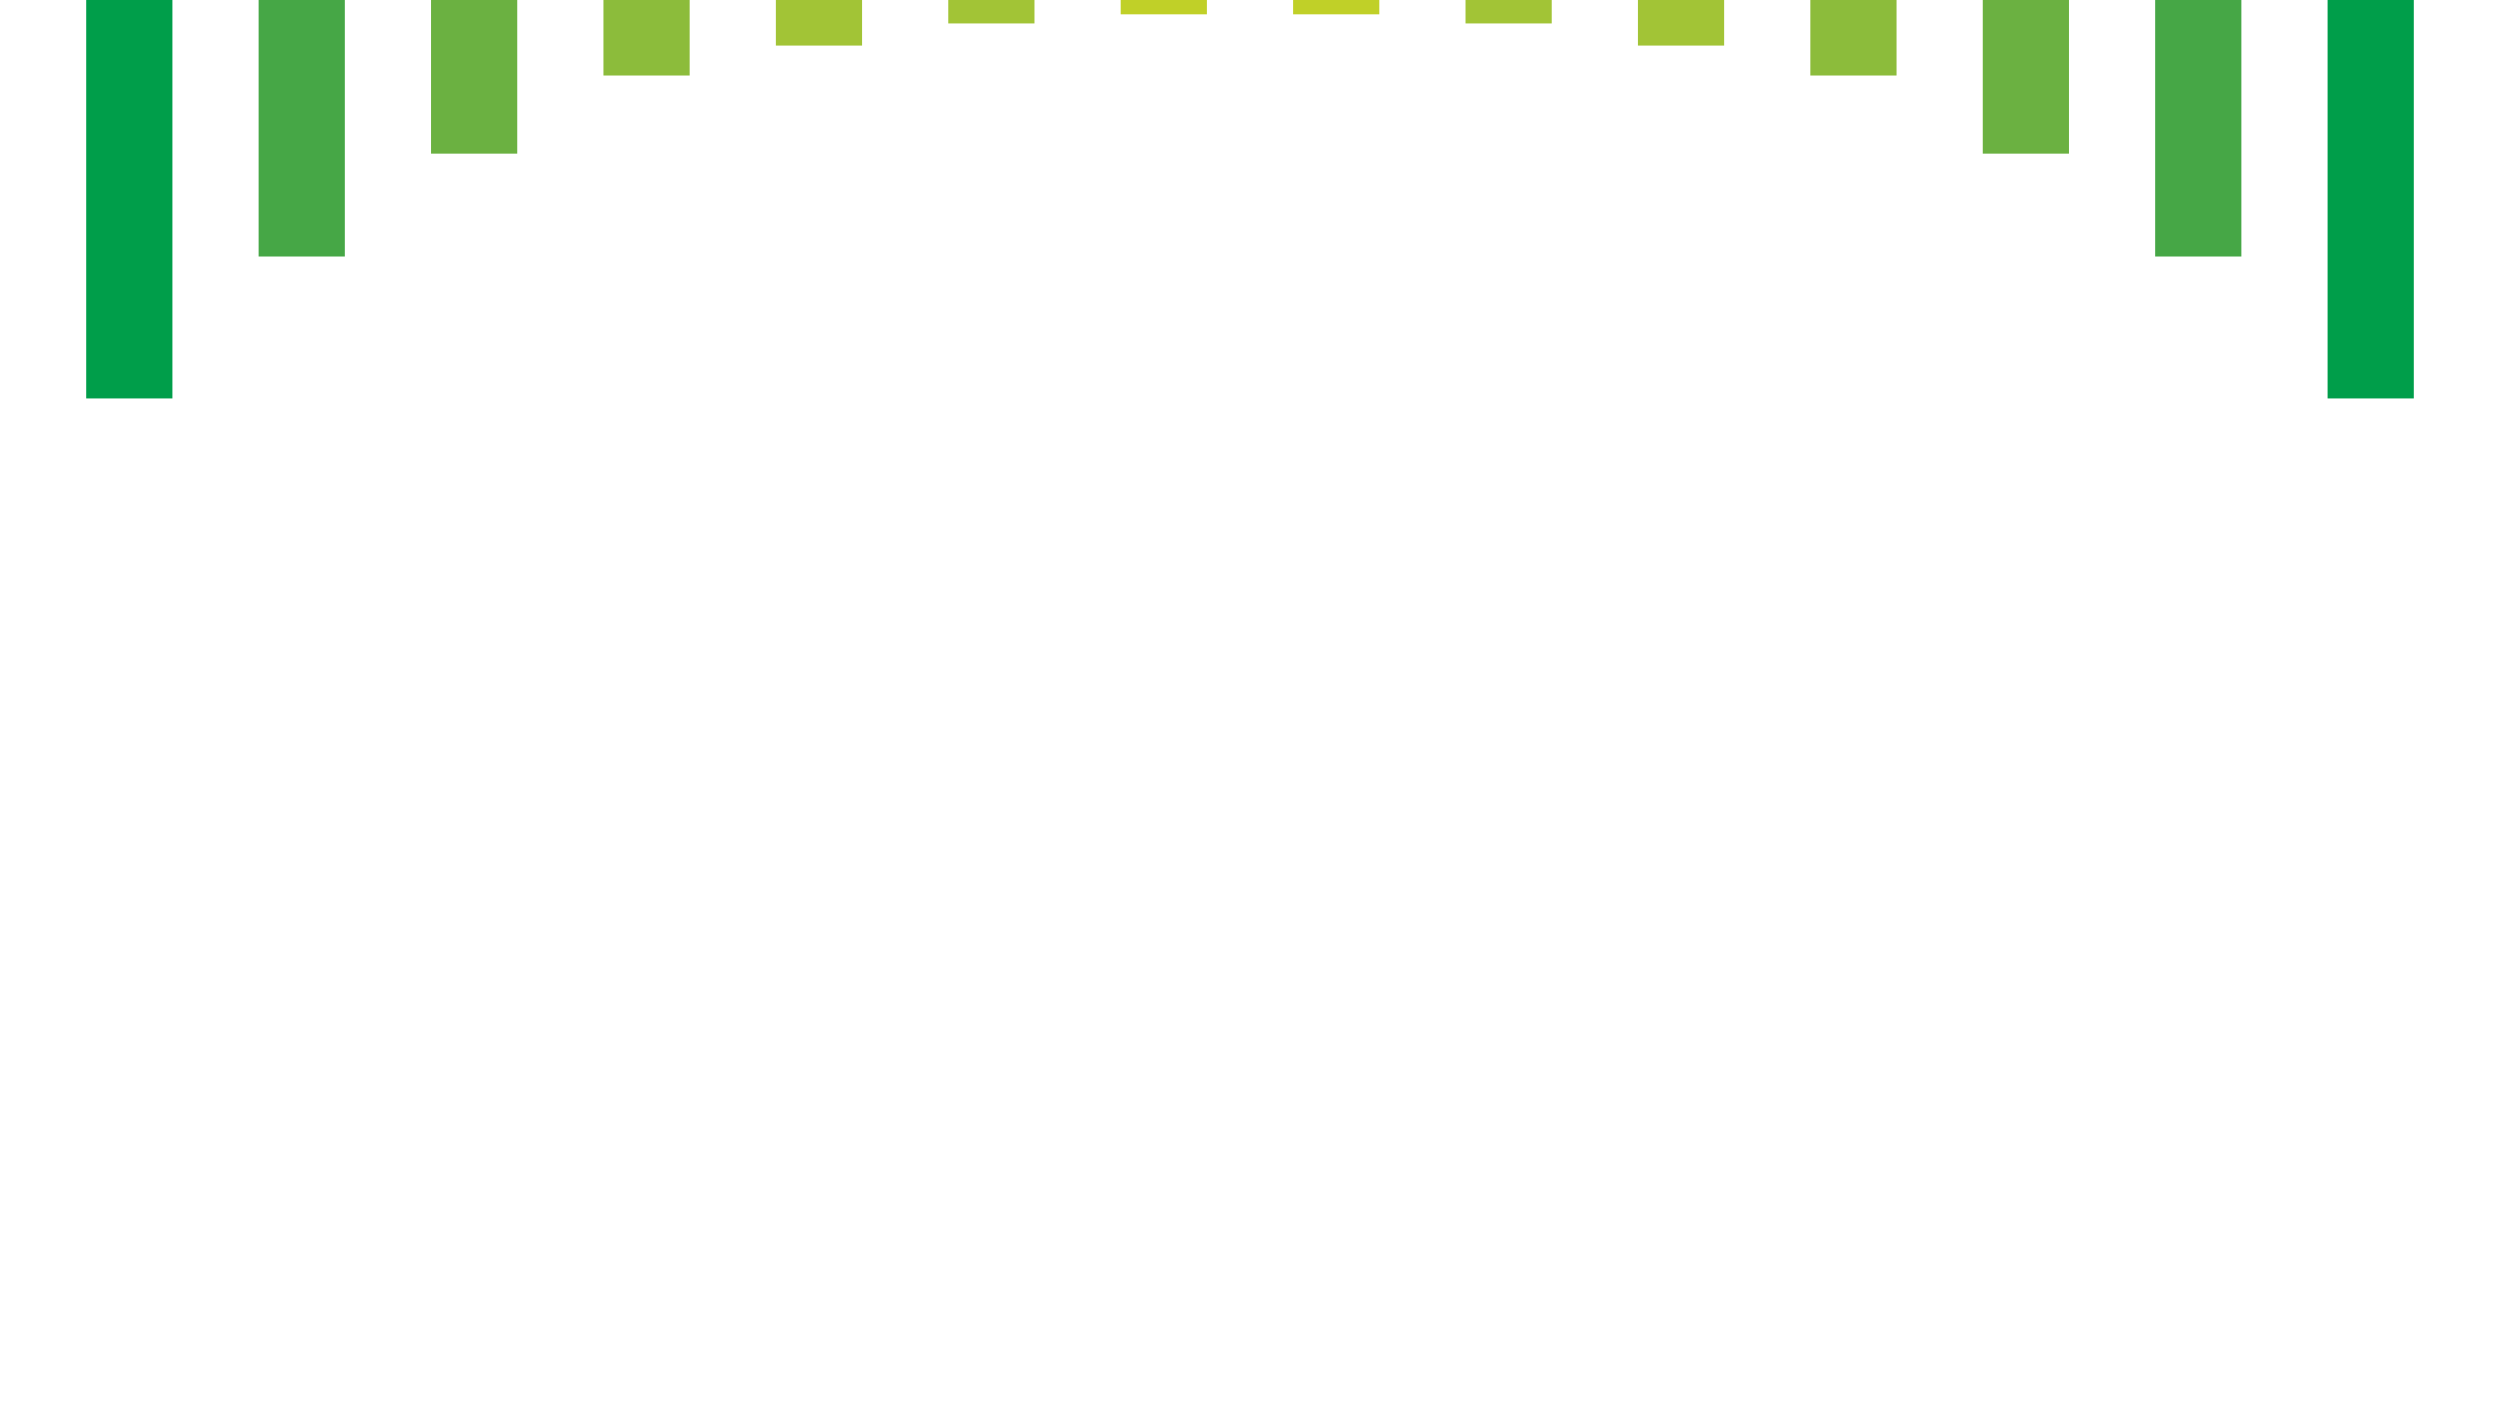 <svg xmlns="http://www.w3.org/2000/svg" width="1920" height="1087" viewBox="0 0 1920 1087" fill="none"><g clip-path="url(#clip0_363_21255)"><rect x="66.207" width="66.207" height="306" fill="#009E4A"></rect><rect x="198.621" width="66.207" height="197" fill="#46A746"></rect><rect x="331.034" width="66.207" height="118" fill="#6BB141"></rect><rect x="463.448" width="66.207" height="58" fill="#8CBC3B"></rect><rect x="595.862" width="66.207" height="35" fill="#A2C436"></rect><rect x="728.275" width="66.207" height="18" fill="#A2C436"></rect><rect x="860.689" width="66.207" height="11" fill="#C0D028"></rect><rect x="993.104" width="66.207" height="11" fill="#C0D028"></rect><rect x="1125.52" width="66.207" height="18" fill="#A2C436"></rect><rect x="1257.93" width="66.207" height="35" fill="#A2C436"></rect><rect x="1390.34" width="66.207" height="58" fill="#8CBC3B"></rect><rect x="1522.76" width="66.207" height="118" fill="#6BB141"></rect><rect x="1655.17" width="66.207" height="197" fill="#46A746"></rect><rect x="1787.59" width="66.207" height="306" fill="#009E4A"></rect></g><defs><clipPath id="clip0_363_21255"><rect width="1920" height="1087" fill="white"></rect></clipPath></defs></svg>